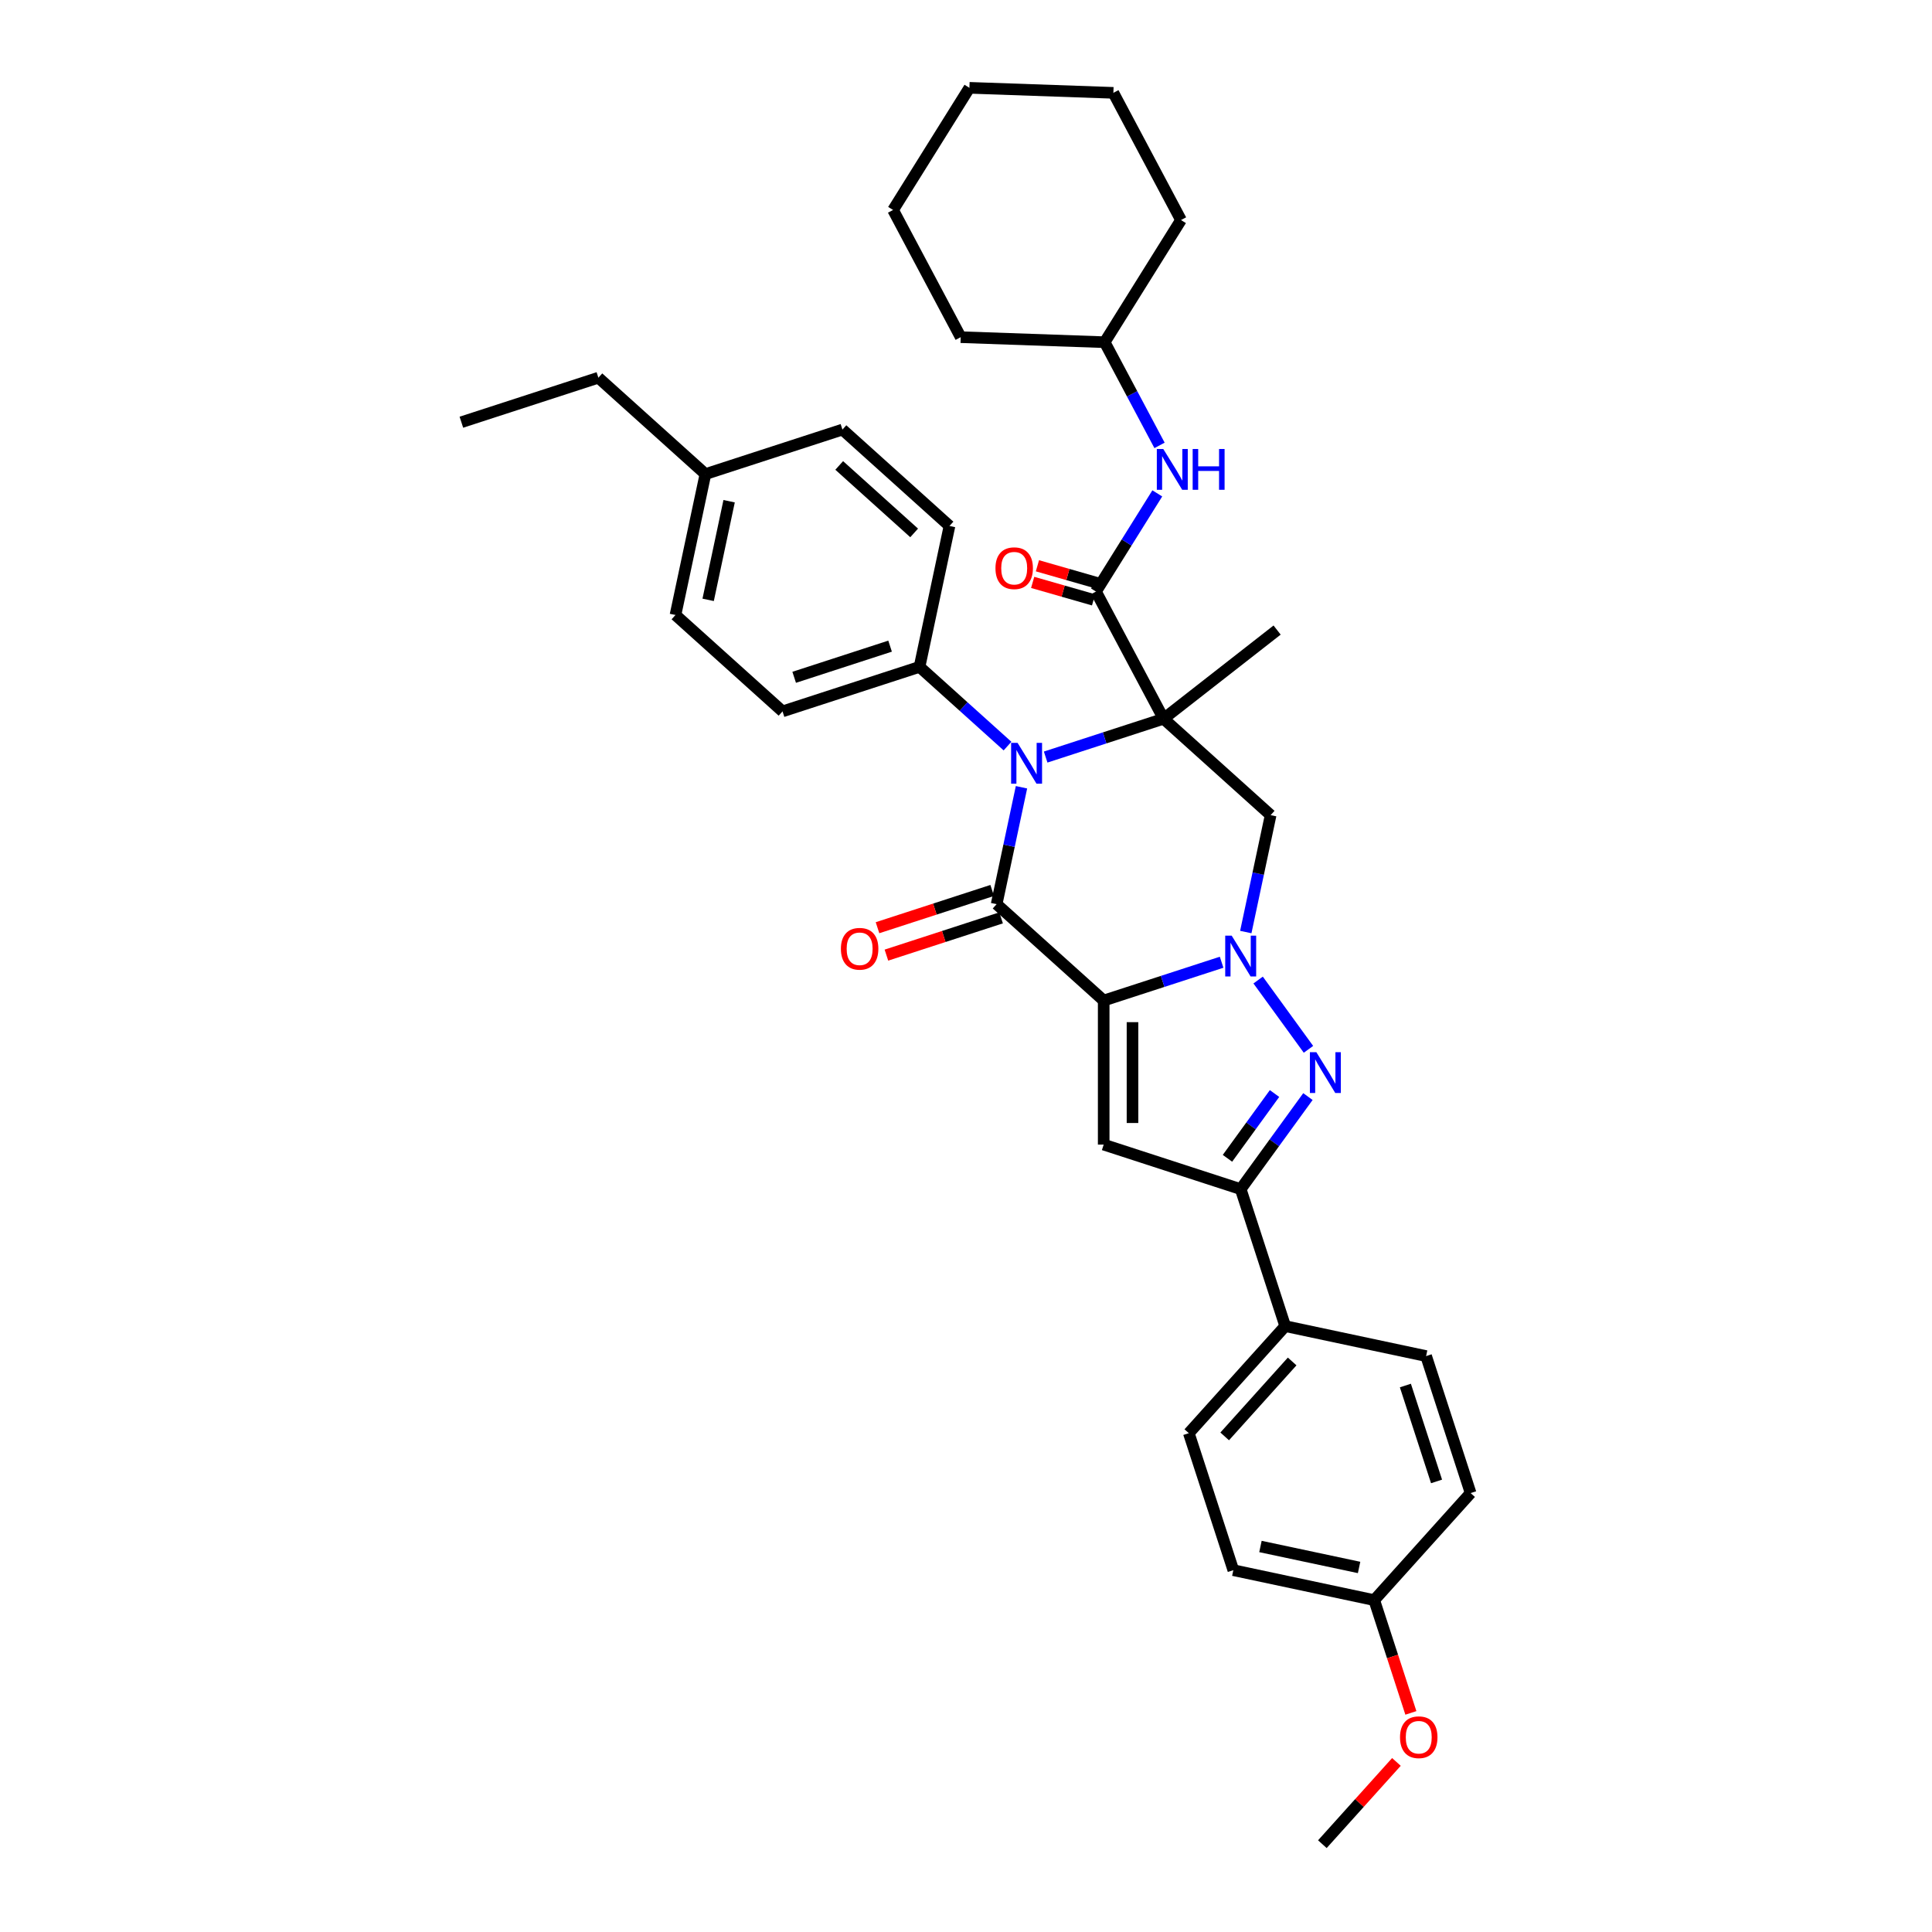 <?xml version='1.0' encoding='iso-8859-1'?>
<svg version='1.1' baseProfile='full'
              xmlns='http://www.w3.org/2000/svg'
                      xmlns:rdkit='http://www.rdkit.org/xml'
                      xmlns:xlink='http://www.w3.org/1999/xlink'
                  xml:space='preserve'
width='1000px' height='1000px' viewBox='0 0 1000 1000'>
<!-- END OF HEADER -->
<rect style='opacity:1.0;fill:#FFFFFF;stroke:none' width='1000' height='1000' x='0' y='0'> </rect>
<path class='bond-1' d='M 571.267,517.885 L 601.787,507.969' style='fill:none;fill-rule:evenodd;stroke:#000000;stroke-width:6px;stroke-linecap:butt;stroke-linejoin:miter;stroke-opacity:1' />
<path class='bond-1' d='M 601.787,507.969 L 632.307,498.052' style='fill:none;fill-rule:evenodd;stroke:#0000FF;stroke-width:6px;stroke-linecap:butt;stroke-linejoin:miter;stroke-opacity:1' />
<path class='bond-2' d='M 571.267,517.885 L 515.857,467.994' style='fill:none;fill-rule:evenodd;stroke:#000000;stroke-width:6px;stroke-linecap:butt;stroke-linejoin:miter;stroke-opacity:1' />
<path class='bond-5' d='M 571.267,517.885 L 571.267,592.447' style='fill:none;fill-rule:evenodd;stroke:#000000;stroke-width:6px;stroke-linecap:butt;stroke-linejoin:miter;stroke-opacity:1' />
<path class='bond-5' d='M 586.179,529.069 L 586.179,581.262' style='fill:none;fill-rule:evenodd;stroke:#000000;stroke-width:6px;stroke-linecap:butt;stroke-linejoin:miter;stroke-opacity:1' />
<path class='bond-0' d='M 602.271,372.021 L 571.751,381.938' style='fill:none;fill-rule:evenodd;stroke:#000000;stroke-width:6px;stroke-linecap:butt;stroke-linejoin:miter;stroke-opacity:1' />
<path class='bond-0' d='M 571.751,381.938 L 541.231,391.854' style='fill:none;fill-rule:evenodd;stroke:#0000FF;stroke-width:6px;stroke-linecap:butt;stroke-linejoin:miter;stroke-opacity:1' />
<path class='bond-7' d='M 602.271,372.021 L 567.267,306.187' style='fill:none;fill-rule:evenodd;stroke:#000000;stroke-width:6px;stroke-linecap:butt;stroke-linejoin:miter;stroke-opacity:1' />
<path class='bond-14' d='M 602.271,372.021 L 661.026,326.117' style='fill:none;fill-rule:evenodd;stroke:#000000;stroke-width:6px;stroke-linecap:butt;stroke-linejoin:miter;stroke-opacity:1' />
<path class='bond-36' d='M 602.271,372.021 L 657.681,421.913' style='fill:none;fill-rule:evenodd;stroke:#000000;stroke-width:6px;stroke-linecap:butt;stroke-linejoin:miter;stroke-opacity:1' />
<path class='bond-4' d='M 651.204,507.266 L 677.259,543.128' style='fill:none;fill-rule:evenodd;stroke:#0000FF;stroke-width:6px;stroke-linecap:butt;stroke-linejoin:miter;stroke-opacity:1' />
<path class='bond-6' d='M 644.819,482.423 L 651.25,452.168' style='fill:none;fill-rule:evenodd;stroke:#0000FF;stroke-width:6px;stroke-linecap:butt;stroke-linejoin:miter;stroke-opacity:1' />
<path class='bond-6' d='M 651.25,452.168 L 657.681,421.913' style='fill:none;fill-rule:evenodd;stroke:#000000;stroke-width:6px;stroke-linecap:butt;stroke-linejoin:miter;stroke-opacity:1' />
<path class='bond-3' d='M 515.857,467.994 L 522.288,437.739' style='fill:none;fill-rule:evenodd;stroke:#000000;stroke-width:6px;stroke-linecap:butt;stroke-linejoin:miter;stroke-opacity:1' />
<path class='bond-3' d='M 522.288,437.739 L 528.719,407.484' style='fill:none;fill-rule:evenodd;stroke:#0000FF;stroke-width:6px;stroke-linecap:butt;stroke-linejoin:miter;stroke-opacity:1' />
<path class='bond-11' d='M 513.553,460.903 L 483.875,470.546' style='fill:none;fill-rule:evenodd;stroke:#000000;stroke-width:6px;stroke-linecap:butt;stroke-linejoin:miter;stroke-opacity:1' />
<path class='bond-11' d='M 483.875,470.546 L 454.198,480.188' style='fill:none;fill-rule:evenodd;stroke:#FF0000;stroke-width:6px;stroke-linecap:butt;stroke-linejoin:miter;stroke-opacity:1' />
<path class='bond-11' d='M 518.161,475.085 L 488.484,484.728' style='fill:none;fill-rule:evenodd;stroke:#000000;stroke-width:6px;stroke-linecap:butt;stroke-linejoin:miter;stroke-opacity:1' />
<path class='bond-11' d='M 488.484,484.728 L 458.806,494.371' style='fill:none;fill-rule:evenodd;stroke:#FF0000;stroke-width:6px;stroke-linecap:butt;stroke-linejoin:miter;stroke-opacity:1' />
<path class='bond-10' d='M 521.487,386.173 L 498.718,365.672' style='fill:none;fill-rule:evenodd;stroke:#0000FF;stroke-width:6px;stroke-linecap:butt;stroke-linejoin:miter;stroke-opacity:1' />
<path class='bond-10' d='M 498.718,365.672 L 475.949,345.171' style='fill:none;fill-rule:evenodd;stroke:#000000;stroke-width:6px;stroke-linecap:butt;stroke-linejoin:miter;stroke-opacity:1' />
<path class='bond-35' d='M 676.98,567.588 L 659.579,591.538' style='fill:none;fill-rule:evenodd;stroke:#0000FF;stroke-width:6px;stroke-linecap:butt;stroke-linejoin:miter;stroke-opacity:1' />
<path class='bond-35' d='M 659.579,591.538 L 642.179,615.487' style='fill:none;fill-rule:evenodd;stroke:#000000;stroke-width:6px;stroke-linecap:butt;stroke-linejoin:miter;stroke-opacity:1' />
<path class='bond-35' d='M 659.696,566.008 L 647.515,582.772' style='fill:none;fill-rule:evenodd;stroke:#0000FF;stroke-width:6px;stroke-linecap:butt;stroke-linejoin:miter;stroke-opacity:1' />
<path class='bond-35' d='M 647.515,582.772 L 635.335,599.537' style='fill:none;fill-rule:evenodd;stroke:#000000;stroke-width:6px;stroke-linecap:butt;stroke-linejoin:miter;stroke-opacity:1' />
<path class='bond-8' d='M 571.267,592.447 L 642.179,615.487' style='fill:none;fill-rule:evenodd;stroke:#000000;stroke-width:6px;stroke-linecap:butt;stroke-linejoin:miter;stroke-opacity:1' />
<path class='bond-9' d='M 567.267,306.187 L 583.142,280.783' style='fill:none;fill-rule:evenodd;stroke:#000000;stroke-width:6px;stroke-linecap:butt;stroke-linejoin:miter;stroke-opacity:1' />
<path class='bond-9' d='M 583.142,280.783 L 599.016,255.378' style='fill:none;fill-rule:evenodd;stroke:#0000FF;stroke-width:6px;stroke-linecap:butt;stroke-linejoin:miter;stroke-opacity:1' />
<path class='bond-13' d='M 568.5,301.887 L 552.736,297.366' style='fill:none;fill-rule:evenodd;stroke:#000000;stroke-width:6px;stroke-linecap:butt;stroke-linejoin:miter;stroke-opacity:1' />
<path class='bond-13' d='M 552.736,297.366 L 536.972,292.845' style='fill:none;fill-rule:evenodd;stroke:#FF0000;stroke-width:6px;stroke-linecap:butt;stroke-linejoin:miter;stroke-opacity:1' />
<path class='bond-13' d='M 566.033,310.488 L 550.27,305.967' style='fill:none;fill-rule:evenodd;stroke:#000000;stroke-width:6px;stroke-linecap:butt;stroke-linejoin:miter;stroke-opacity:1' />
<path class='bond-13' d='M 550.27,305.967 L 534.506,301.445' style='fill:none;fill-rule:evenodd;stroke:#FF0000;stroke-width:6px;stroke-linecap:butt;stroke-linejoin:miter;stroke-opacity:1' />
<path class='bond-12' d='M 642.179,615.487 L 665.22,686.399' style='fill:none;fill-rule:evenodd;stroke:#000000;stroke-width:6px;stroke-linecap:butt;stroke-linejoin:miter;stroke-opacity:1' />
<path class='bond-20' d='M 600.173,230.534 L 585.974,203.828' style='fill:none;fill-rule:evenodd;stroke:#0000FF;stroke-width:6px;stroke-linecap:butt;stroke-linejoin:miter;stroke-opacity:1' />
<path class='bond-20' d='M 585.974,203.828 L 571.774,177.122' style='fill:none;fill-rule:evenodd;stroke:#000000;stroke-width:6px;stroke-linecap:butt;stroke-linejoin:miter;stroke-opacity:1' />
<path class='bond-15' d='M 475.949,345.171 L 405.037,368.211' style='fill:none;fill-rule:evenodd;stroke:#000000;stroke-width:6px;stroke-linecap:butt;stroke-linejoin:miter;stroke-opacity:1' />
<path class='bond-15' d='M 460.704,334.444 L 411.066,350.573' style='fill:none;fill-rule:evenodd;stroke:#000000;stroke-width:6px;stroke-linecap:butt;stroke-linejoin:miter;stroke-opacity:1' />
<path class='bond-16' d='M 475.949,345.171 L 491.451,272.239' style='fill:none;fill-rule:evenodd;stroke:#000000;stroke-width:6px;stroke-linecap:butt;stroke-linejoin:miter;stroke-opacity:1' />
<path class='bond-17' d='M 665.22,686.399 L 615.328,741.809' style='fill:none;fill-rule:evenodd;stroke:#000000;stroke-width:6px;stroke-linecap:butt;stroke-linejoin:miter;stroke-opacity:1' />
<path class='bond-17' d='M 668.818,704.689 L 633.894,743.476' style='fill:none;fill-rule:evenodd;stroke:#000000;stroke-width:6px;stroke-linecap:butt;stroke-linejoin:miter;stroke-opacity:1' />
<path class='bond-18' d='M 665.22,686.399 L 738.152,701.902' style='fill:none;fill-rule:evenodd;stroke:#000000;stroke-width:6px;stroke-linecap:butt;stroke-linejoin:miter;stroke-opacity:1' />
<path class='bond-23' d='M 405.037,368.211 L 349.627,318.32' style='fill:none;fill-rule:evenodd;stroke:#000000;stroke-width:6px;stroke-linecap:butt;stroke-linejoin:miter;stroke-opacity:1' />
<path class='bond-24' d='M 491.451,272.239 L 436.042,222.347' style='fill:none;fill-rule:evenodd;stroke:#000000;stroke-width:6px;stroke-linecap:butt;stroke-linejoin:miter;stroke-opacity:1' />
<path class='bond-24' d='M 473.162,275.837 L 434.375,240.913' style='fill:none;fill-rule:evenodd;stroke:#000000;stroke-width:6px;stroke-linecap:butt;stroke-linejoin:miter;stroke-opacity:1' />
<path class='bond-22' d='M 615.328,741.809 L 638.369,812.721' style='fill:none;fill-rule:evenodd;stroke:#000000;stroke-width:6px;stroke-linecap:butt;stroke-linejoin:miter;stroke-opacity:1' />
<path class='bond-21' d='M 738.152,701.902 L 761.192,772.814' style='fill:none;fill-rule:evenodd;stroke:#000000;stroke-width:6px;stroke-linecap:butt;stroke-linejoin:miter;stroke-opacity:1' />
<path class='bond-21' d='M 727.425,717.147 L 743.554,766.785' style='fill:none;fill-rule:evenodd;stroke:#000000;stroke-width:6px;stroke-linecap:butt;stroke-linejoin:miter;stroke-opacity:1' />
<path class='bond-19' d='M 711.301,828.224 L 761.192,772.814' style='fill:none;fill-rule:evenodd;stroke:#000000;stroke-width:6px;stroke-linecap:butt;stroke-linejoin:miter;stroke-opacity:1' />
<path class='bond-26' d='M 711.301,828.224 L 720.784,857.409' style='fill:none;fill-rule:evenodd;stroke:#000000;stroke-width:6px;stroke-linecap:butt;stroke-linejoin:miter;stroke-opacity:1' />
<path class='bond-26' d='M 720.784,857.409 L 730.267,886.594' style='fill:none;fill-rule:evenodd;stroke:#FF0000;stroke-width:6px;stroke-linecap:butt;stroke-linejoin:miter;stroke-opacity:1' />
<path class='bond-37' d='M 711.301,828.224 L 638.369,812.721' style='fill:none;fill-rule:evenodd;stroke:#000000;stroke-width:6px;stroke-linecap:butt;stroke-linejoin:miter;stroke-opacity:1' />
<path class='bond-37' d='M 703.462,811.312 L 652.409,800.46' style='fill:none;fill-rule:evenodd;stroke:#000000;stroke-width:6px;stroke-linecap:butt;stroke-linejoin:miter;stroke-opacity:1' />
<path class='bond-29' d='M 571.774,177.122 L 611.285,113.89' style='fill:none;fill-rule:evenodd;stroke:#000000;stroke-width:6px;stroke-linecap:butt;stroke-linejoin:miter;stroke-opacity:1' />
<path class='bond-30' d='M 571.774,177.122 L 497.258,174.52' style='fill:none;fill-rule:evenodd;stroke:#000000;stroke-width:6px;stroke-linecap:butt;stroke-linejoin:miter;stroke-opacity:1' />
<path class='bond-38' d='M 349.627,318.32 L 365.13,245.388' style='fill:none;fill-rule:evenodd;stroke:#000000;stroke-width:6px;stroke-linecap:butt;stroke-linejoin:miter;stroke-opacity:1' />
<path class='bond-38' d='M 366.539,310.481 L 377.391,259.428' style='fill:none;fill-rule:evenodd;stroke:#000000;stroke-width:6px;stroke-linecap:butt;stroke-linejoin:miter;stroke-opacity:1' />
<path class='bond-25' d='M 436.042,222.347 L 365.13,245.388' style='fill:none;fill-rule:evenodd;stroke:#000000;stroke-width:6px;stroke-linecap:butt;stroke-linejoin:miter;stroke-opacity:1' />
<path class='bond-27' d='M 365.13,245.388 L 309.72,195.497' style='fill:none;fill-rule:evenodd;stroke:#000000;stroke-width:6px;stroke-linecap:butt;stroke-linejoin:miter;stroke-opacity:1' />
<path class='bond-28' d='M 722.785,911.971 L 703.618,933.258' style='fill:none;fill-rule:evenodd;stroke:#FF0000;stroke-width:6px;stroke-linecap:butt;stroke-linejoin:miter;stroke-opacity:1' />
<path class='bond-28' d='M 703.618,933.258 L 684.451,954.545' style='fill:none;fill-rule:evenodd;stroke:#000000;stroke-width:6px;stroke-linecap:butt;stroke-linejoin:miter;stroke-opacity:1' />
<path class='bond-31' d='M 309.72,195.497 L 238.808,218.538' style='fill:none;fill-rule:evenodd;stroke:#000000;stroke-width:6px;stroke-linecap:butt;stroke-linejoin:miter;stroke-opacity:1' />
<path class='bond-32' d='M 611.285,113.89 L 576.281,48.057' style='fill:none;fill-rule:evenodd;stroke:#000000;stroke-width:6px;stroke-linecap:butt;stroke-linejoin:miter;stroke-opacity:1' />
<path class='bond-33' d='M 497.258,174.52 L 462.254,108.686' style='fill:none;fill-rule:evenodd;stroke:#000000;stroke-width:6px;stroke-linecap:butt;stroke-linejoin:miter;stroke-opacity:1' />
<path class='bond-39' d='M 576.281,48.057 L 501.765,45.455' style='fill:none;fill-rule:evenodd;stroke:#000000;stroke-width:6px;stroke-linecap:butt;stroke-linejoin:miter;stroke-opacity:1' />
<path class='bond-34' d='M 462.254,108.686 L 501.765,45.455' style='fill:none;fill-rule:evenodd;stroke:#000000;stroke-width:6px;stroke-linecap:butt;stroke-linejoin:miter;stroke-opacity:1' />
<path  class='atom-2' d='M 637.511 484.287
L 644.431 495.471
Q 645.117 496.574, 646.22 498.573
Q 647.324 500.571, 647.383 500.69
L 647.383 484.287
L 650.187 484.287
L 650.187 505.402
L 647.294 505.402
L 639.868 493.174
Q 639.003 491.743, 638.078 490.102
Q 637.183 488.462, 636.915 487.955
L 636.915 505.402
L 634.171 505.402
L 634.171 484.287
L 637.511 484.287
' fill='#0000FF'/>
<path  class='atom-4' d='M 526.692 384.504
L 533.611 395.688
Q 534.297 396.792, 535.4 398.79
Q 536.504 400.788, 536.564 400.908
L 536.564 384.504
L 539.367 384.504
L 539.367 405.62
L 536.474 405.62
L 529.048 393.392
Q 528.183 391.96, 527.258 390.32
Q 526.364 388.68, 526.095 388.172
L 526.095 405.62
L 523.351 405.62
L 523.351 384.504
L 526.692 384.504
' fill='#0000FF'/>
<path  class='atom-5' d='M 681.337 544.608
L 688.257 555.792
Q 688.943 556.896, 690.046 558.894
Q 691.15 560.892, 691.209 561.012
L 691.209 544.608
L 694.013 544.608
L 694.013 565.724
L 691.12 565.724
L 683.694 553.496
Q 682.829 552.064, 681.904 550.424
Q 681.009 548.783, 680.741 548.276
L 680.741 565.724
L 677.997 565.724
L 677.997 544.608
L 681.337 544.608
' fill='#0000FF'/>
<path  class='atom-10' d='M 602.111 232.398
L 609.03 243.582
Q 609.716 244.686, 610.82 246.684
Q 611.923 248.682, 611.983 248.801
L 611.983 232.398
L 614.786 232.398
L 614.786 253.514
L 611.893 253.514
L 604.467 241.286
Q 603.602 239.854, 602.677 238.214
Q 601.783 236.573, 601.514 236.066
L 601.514 253.514
L 598.77 253.514
L 598.77 232.398
L 602.111 232.398
' fill='#0000FF'/>
<path  class='atom-10' d='M 617.321 232.398
L 620.184 232.398
L 620.184 241.375
L 630.981 241.375
L 630.981 232.398
L 633.844 232.398
L 633.844 253.514
L 630.981 253.514
L 630.981 243.761
L 620.184 243.761
L 620.184 253.514
L 617.321 253.514
L 617.321 232.398
' fill='#0000FF'/>
<path  class='atom-12' d='M 435.252 491.094
Q 435.252 486.024, 437.757 483.191
Q 440.262 480.358, 444.945 480.358
Q 449.627 480.358, 452.133 483.191
Q 454.638 486.024, 454.638 491.094
Q 454.638 496.224, 452.103 499.147
Q 449.568 502.04, 444.945 502.04
Q 440.292 502.04, 437.757 499.147
Q 435.252 496.254, 435.252 491.094
M 444.945 499.654
Q 448.166 499.654, 449.896 497.507
Q 451.655 495.329, 451.655 491.094
Q 451.655 486.949, 449.896 484.861
Q 448.166 482.743, 444.945 482.743
Q 441.724 482.743, 439.964 484.831
Q 438.234 486.919, 438.234 491.094
Q 438.234 495.359, 439.964 497.507
Q 441.724 499.654, 444.945 499.654
' fill='#FF0000'/>
<path  class='atom-14' d='M 515.252 294.109
Q 515.252 289.039, 517.758 286.206
Q 520.263 283.372, 524.945 283.372
Q 529.628 283.372, 532.133 286.206
Q 534.638 289.039, 534.638 294.109
Q 534.638 299.239, 532.103 302.162
Q 529.568 305.055, 524.945 305.055
Q 520.293 305.055, 517.758 302.162
Q 515.252 299.269, 515.252 294.109
M 524.945 302.669
Q 528.166 302.669, 529.896 300.521
Q 531.656 298.344, 531.656 294.109
Q 531.656 289.964, 529.896 287.876
Q 528.166 285.758, 524.945 285.758
Q 521.724 285.758, 519.965 287.846
Q 518.235 289.934, 518.235 294.109
Q 518.235 298.374, 519.965 300.521
Q 521.724 302.669, 524.945 302.669
' fill='#FF0000'/>
<path  class='atom-27' d='M 724.649 899.195
Q 724.649 894.125, 727.154 891.292
Q 729.659 888.458, 734.342 888.458
Q 739.024 888.458, 741.53 891.292
Q 744.035 894.125, 744.035 899.195
Q 744.035 904.325, 741.5 907.248
Q 738.965 910.141, 734.342 910.141
Q 729.689 910.141, 727.154 907.248
Q 724.649 904.355, 724.649 899.195
M 734.342 907.755
Q 737.563 907.755, 739.293 905.607
Q 741.052 903.43, 741.052 899.195
Q 741.052 895.05, 739.293 892.962
Q 737.563 890.844, 734.342 890.844
Q 731.121 890.844, 729.361 892.932
Q 727.631 895.02, 727.631 899.195
Q 727.631 903.46, 729.361 905.607
Q 731.121 907.755, 734.342 907.755
' fill='#FF0000'/>
</svg>
